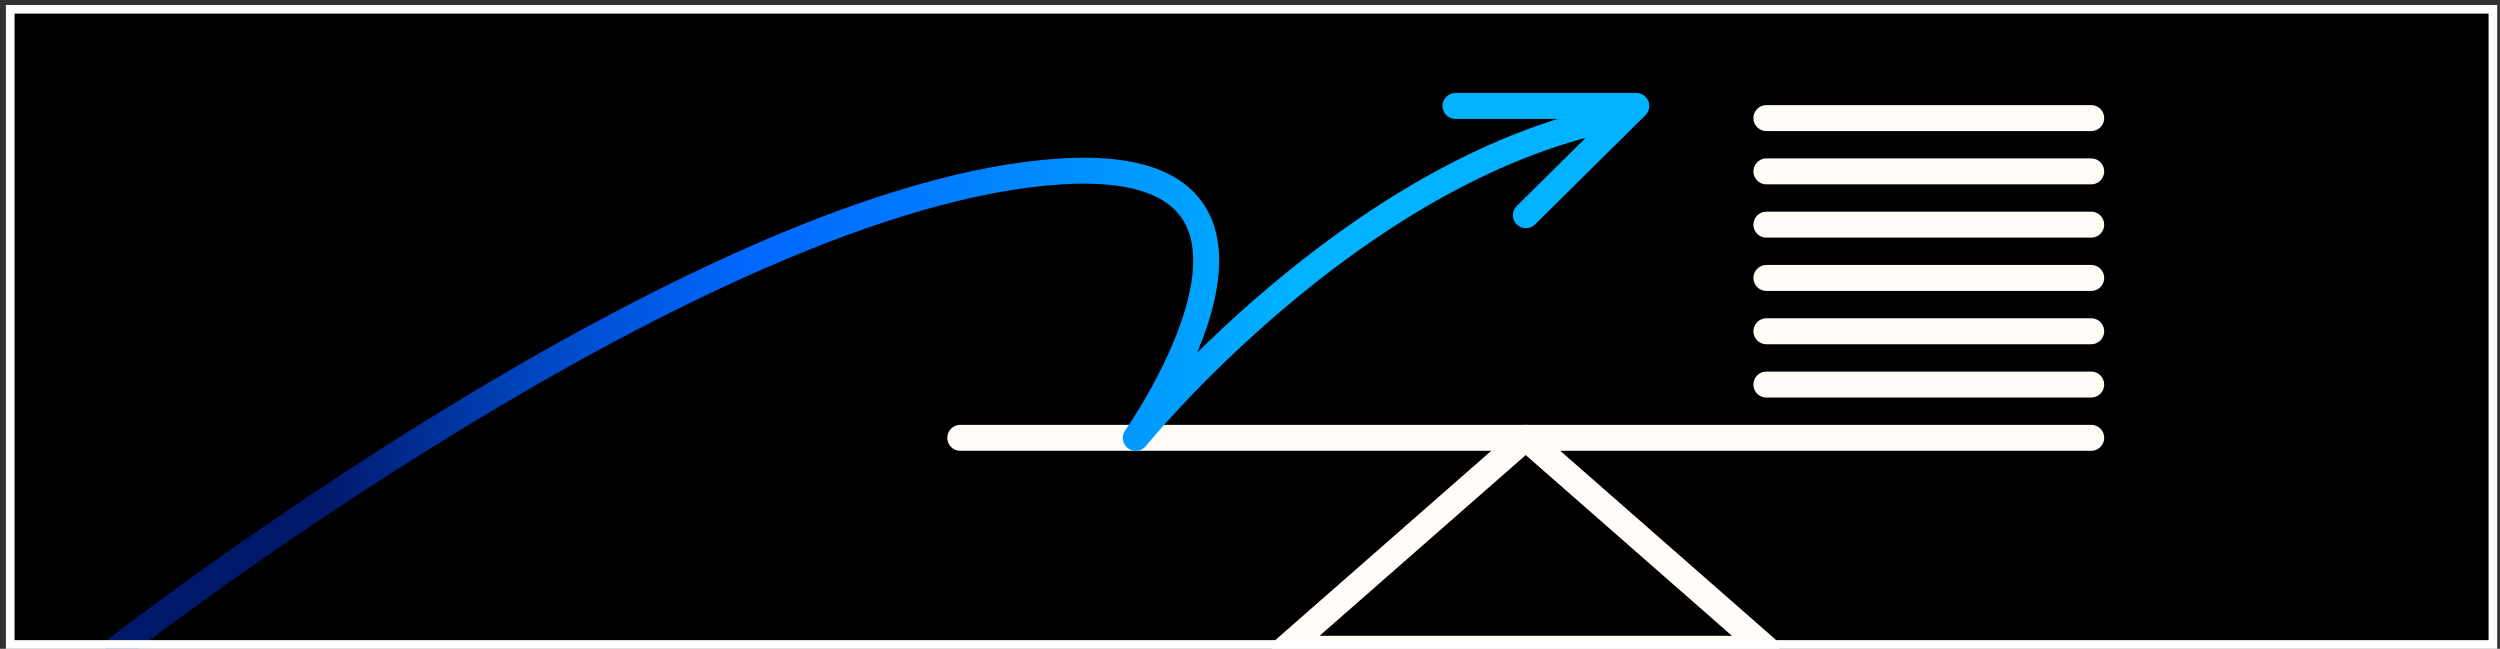 <svg width="289" height="75" viewBox="0 0 289 75" fill="none" xmlns="http://www.w3.org/2000/svg">
<rect x="0" y="0" width="289" height="75" fill="#333333" stroke="none"/>
<g clip-path="url(#clip0_9639_11187)">
<g clip-path="url(#clip1_9639_11187)">
<path d="M288.68 0.574H0.68V74.87H288.68V0.574Z" fill="black"/>
<path d="M176.376 50.611L148.555 74.999H204.197L176.376 50.611Z" stroke="#FFFCF8" stroke-width="3" stroke-linecap="round" stroke-linejoin="round"/>
<path d="M111.008 50.611H241.745" stroke="#FFFCF8" stroke-width="3" stroke-linecap="round" stroke-linejoin="round"/>
<path d="M241.742 44.455H204.195" stroke="#FFFCF8" stroke-width="3" stroke-linecap="round" stroke-linejoin="round"/>
<path d="M241.742 38.294H204.195" stroke="#FFFCF8" stroke-width="3" stroke-linecap="round" stroke-linejoin="round"/>
<path d="M241.742 32.13H204.195" stroke="#FFFCF8" stroke-width="3" stroke-linecap="round" stroke-linejoin="round"/>
<path d="M241.742 25.969H204.195" stroke="#FFFCF8" stroke-width="3" stroke-linecap="round" stroke-linejoin="round"/>
<path d="M241.742 19.811H204.195" stroke="#FFFCF8" stroke-width="3" stroke-linecap="round" stroke-linejoin="round"/>
<path d="M241.742 13.65H204.195" stroke="#FFFCF8" stroke-width="3" stroke-linecap="round" stroke-linejoin="round"/>
<path d="M13.68 74.871C13.68 74.871 81.209 22.34 122.716 19.812C154.415 17.881 131.296 50.619 131.296 50.619C131.296 50.619 156.208 19.812 186.448 13.65" stroke="url(#paint0_linear_9639_11187)" stroke-width="3" stroke-linecap="round" stroke-linejoin="round"/>
<path d="M168.258 12.247H189.161L176.396 24.878" stroke="#00B2FF" stroke-width="3" stroke-linecap="round" stroke-linejoin="round"/>
</g>
<rect x="1.18" y="1.074" width="287" height="73.425" stroke="white"/>
</g>
<defs>
<linearGradient id="paint0_linear_9639_11187" x1="12.794" y1="44.267" x2="187.336" y2="44.267" gradientUnits="userSpaceOnUse">
<stop offset="0.14" stop-color="#00186A"/>
<stop offset="0.17" stop-color="#00227E"/>
<stop offset="0.26" stop-color="#0040B5"/>
<stop offset="0.34" stop-color="#0055DD"/>
<stop offset="0.4" stop-color="#0063F5"/>
<stop offset="0.43" stop-color="#0068FF"/>
<stop offset="0.53" stop-color="#0078FF"/>
<stop offset="0.73" stop-color="#00A4FF"/>
<stop offset="0.78" stop-color="#00B2FF"/>
</linearGradient>
<clipPath id="clip0_9639_11187">
<rect width="288" height="74.425" fill="white" transform="translate(0.68 0.574)"/>
</clipPath>
<clipPath id="clip1_9639_11187">
<rect x="0.68" y="0.574" width="288" height="74.425" fill="white"/>
</clipPath>
</defs>
</svg>
